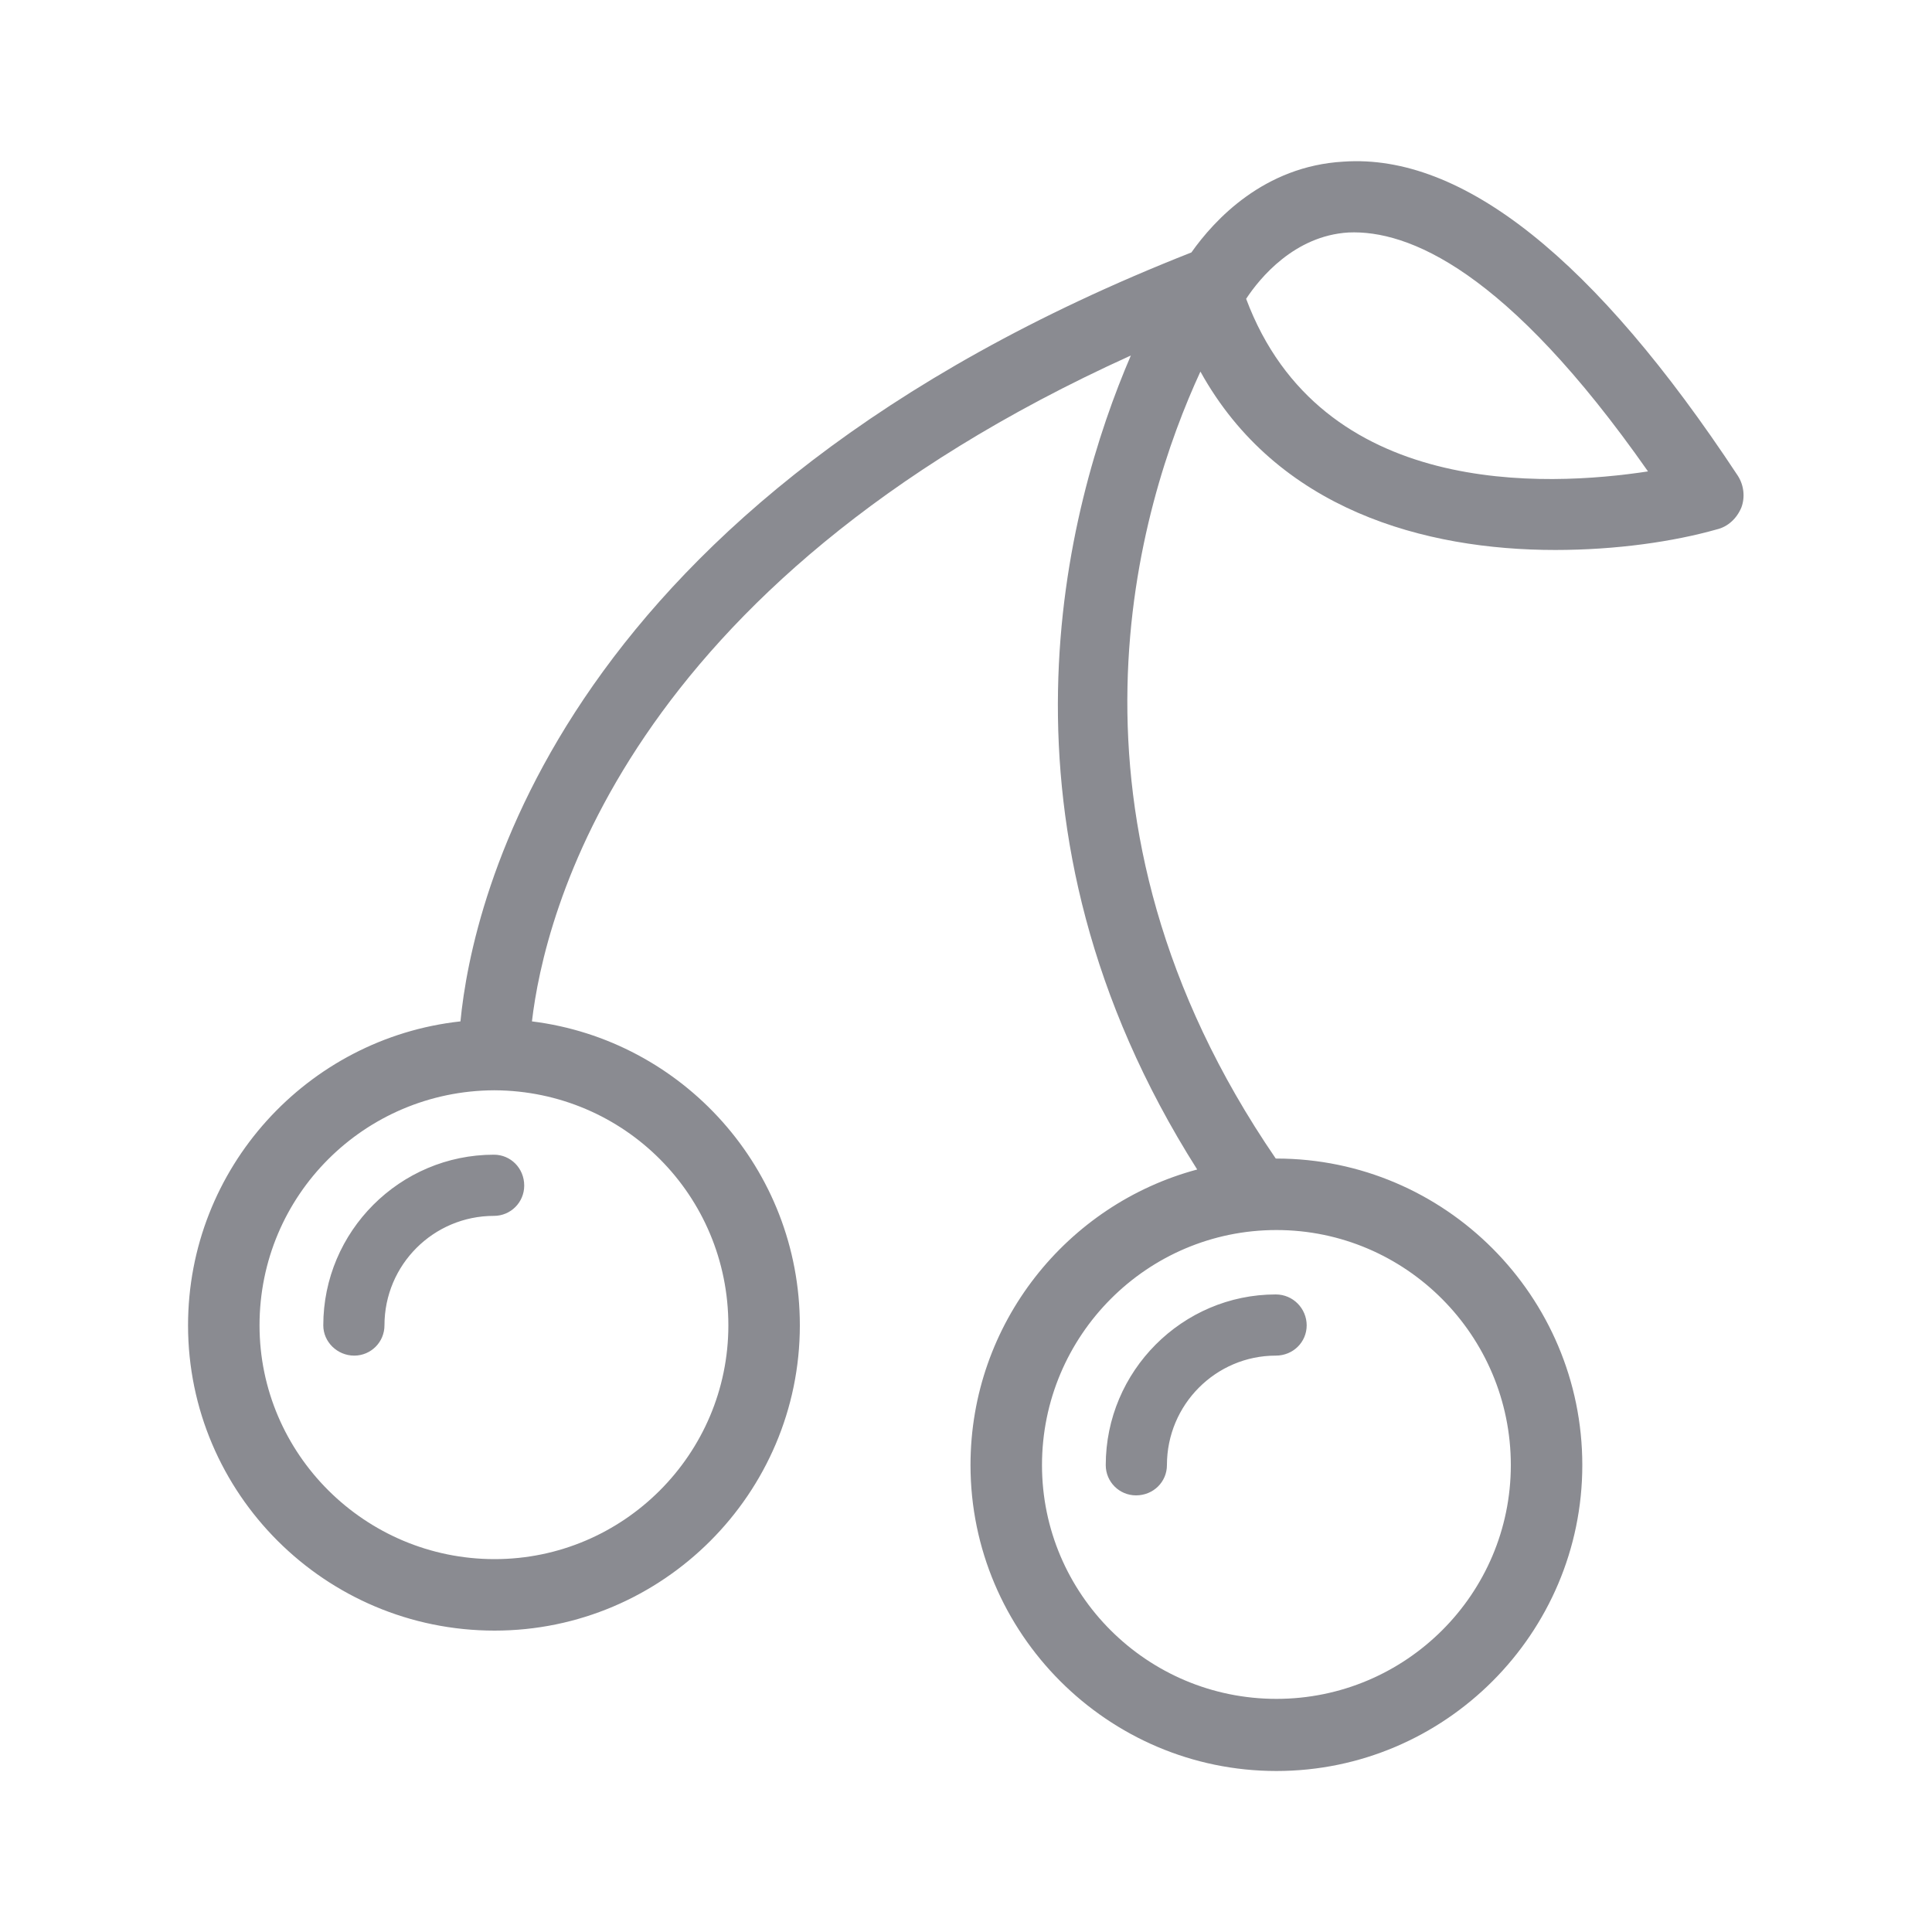 <?xml version="1.0" encoding="UTF-8"?>
<!DOCTYPE svg PUBLIC "-//W3C//DTD SVG 1.1//EN" "http://www.w3.org/Graphics/SVG/1.1/DTD/svg11.dtd">
<!-- Creator: CorelDRAW -->
<svg xmlns="http://www.w3.org/2000/svg" xml:space="preserve" width="30px" height="30px" version="1.1" style="shape-rendering:geometricPrecision; text-rendering:geometricPrecision; image-rendering:optimizeQuality; fill-rule:evenodd; clip-rule:evenodd"
viewBox="0 0 30 30"
 xmlns:xlink="http://www.w3.org/1999/xlink"
 xmlns:xodm="http://www.corel.com/coreldraw/odm/2003">
 <defs>
  <style type="text/css">
   <![CDATA[
    .fil0 {fill:#8A8B91;fill-rule:nonzero}
   ]]>
  </style>
 </defs>
 <g id="Layer_x0020_1">
  <g id="backup">
  </g>
  <g id="before_16feb">
  </g>
  <path class="fil0" d="M26.98 7.38c-2.21,-3.35 -4.27,-5 -6.12,-4.87 -1.23,0.07 -2,0.9 -2.36,1.41 -9.81,3.86 -11.17,10.07 -11.35,11.94 -2.38,0.26 -4.23,2.28 -4.23,4.72 0,2.61 2.13,4.74 4.76,4.74 2.61,0 4.74,-2.13 4.74,-4.74 0,-2.43 -1.82,-4.43 -4.16,-4.72 0.19,-1.62 1.4,-6.76 9.3,-10.34 -1.01,2.35 -2.35,7.31 1.03,12.64 -2.02,0.54 -3.52,2.39 -3.52,4.59 0,2.61 2.13,4.75 4.75,4.75 2.62,0 4.75,-2.14 4.75,-4.75 0,-2.62 -2.13,-4.76 -4.75,-4.76 -0.01,0 -0.01,0 -0.01,0 -3.63,-5.3 -2.12,-10.16 -1.17,-12.22 1.19,2.15 3.49,2.77 5.51,2.77 0.95,0 1.84,-0.13 2.51,-0.32 0.17,-0.04 0.31,-0.17 0.38,-0.34 0.06,-0.16 0.04,-0.35 -0.06,-0.5zm-21.48 13.67c-0.26,0 -0.48,-0.21 -0.48,-0.47 0,-1.46 1.19,-2.65 2.65,-2.65 0.26,0 0.47,0.21 0.47,0.48 0,0.26 -0.21,0.47 -0.47,0.47 -0.94,0 -1.7,0.76 -1.7,1.7 0,0.26 -0.21,0.47 -0.47,0.47zm12.14 2.17c-0.26,0 -0.47,-0.21 -0.47,-0.47 0,-1.46 1.19,-2.65 2.64,-2.65 0.27,0 0.48,0.22 0.48,0.48 0,0.26 -0.21,0.47 -0.48,0.47 -0.93,0 -1.69,0.76 -1.69,1.7 0,0.26 -0.21,0.47 -0.48,0.47zm-6.33 -2.64c0,2 -1.63,3.63 -3.63,3.63 -2.01,0 -3.65,-1.63 -3.65,-3.63 0,-2.02 1.63,-3.64 3.64,-3.65 0.01,0 0.01,0 0.01,0 2.01,0.01 3.63,1.63 3.63,3.65zm12.15 2.17c0,2 -1.63,3.63 -3.64,3.63 -2.01,0 -3.64,-1.63 -3.64,-3.63 0,-2.01 1.63,-3.65 3.64,-3.65 2.01,0 3.64,1.64 3.64,3.65zm-4.11 -18.11c0.21,-0.32 0.75,-0.98 1.59,-1.03 0.92,-0.04 2.45,0.57 4.65,3.71 -1.58,0.24 -5.08,0.42 -6.24,-2.68z"/>
 </g>
</svg>

